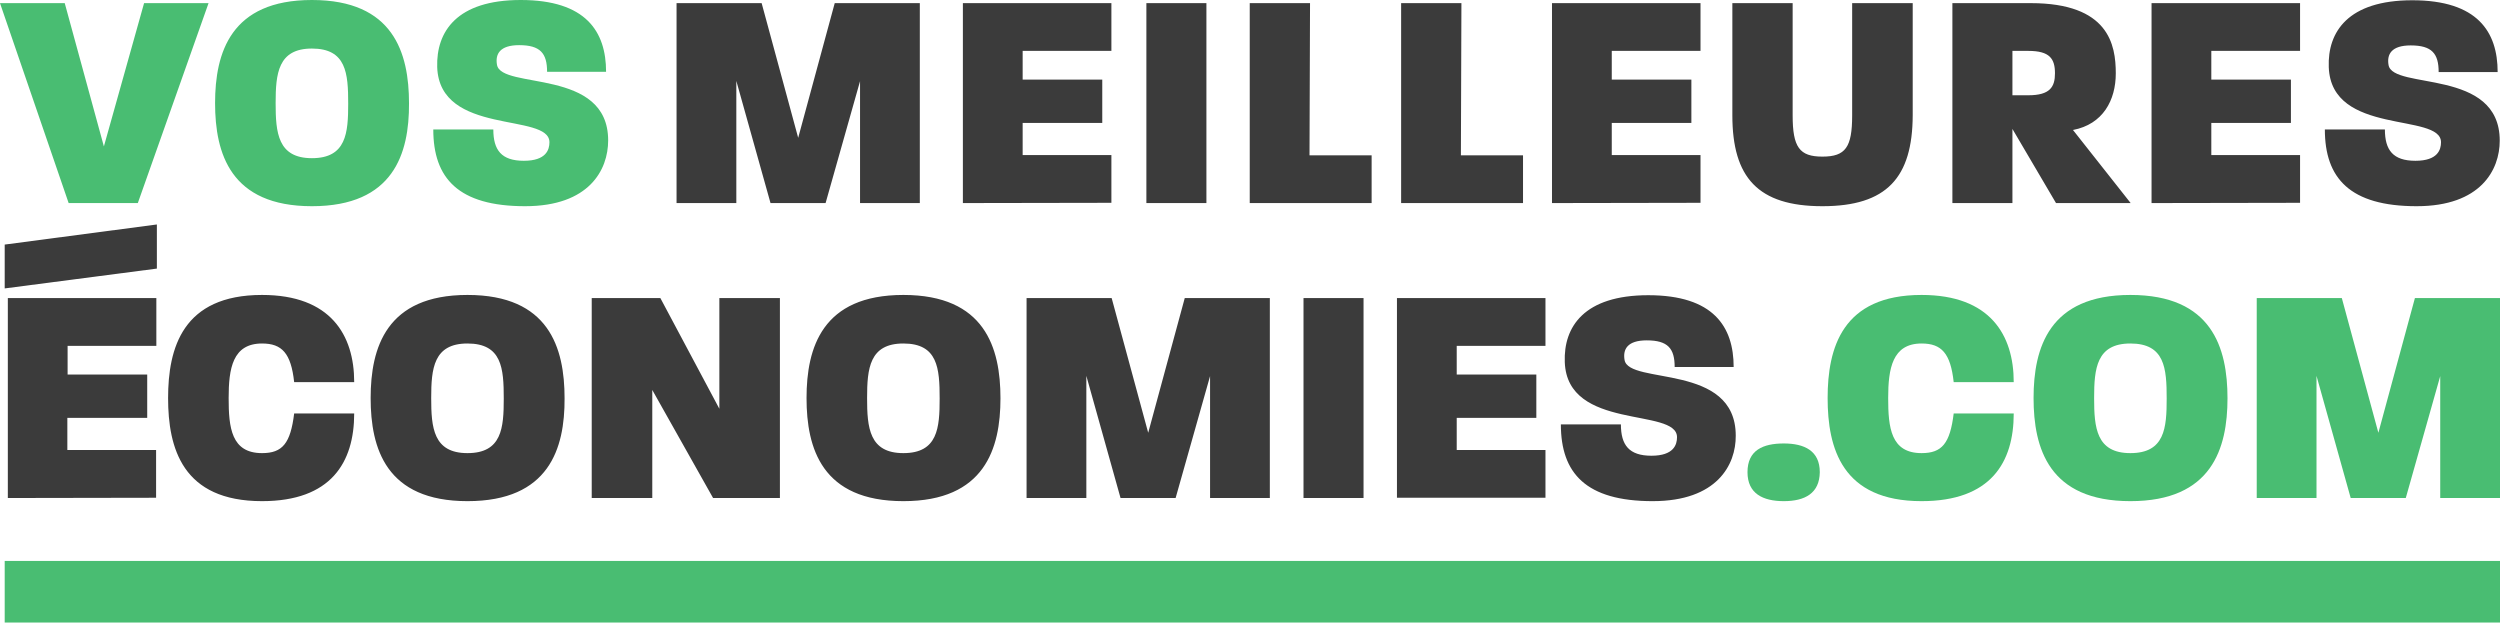 <svg xmlns="http://www.w3.org/2000/svg" xml:space="preserve" id="Layer_1" x="0" y="0" style="enable-background:new 0 0 957.8 238.5" version="1.1" viewBox="0 0 957.8 238.5"><style type="text/css">.st0{fill:#49bd72}.st1{fill:#3b3b3b}</style><g><g><path d="M52.8 77.8H26.3L0 1.2h24.8l15 54.9L55.2 1.2h24.7L52.8 77.8zM119.5 79c-31.2 0-37.1-20.2-37.1-39.5S88.4 0 119.5 0c31.2 0 37.2 20.2 37.2 39.6.1 19.2-5.9 39.4-37.2 39.4zm0-60.4c-13 0-13.9 9.6-13.9 20.9s.8 21.1 13.9 21.1c13.2 0 13.9-9.7 13.9-20.9 0-11.6-.7-21.1-13.9-21.1zM201.2 79C175.6 79 166 68.3 166 49.6h23c0 7.9 3.1 12 11.7 12s9.8-4.3 9.8-7.1c0-11.5-42.1-2.3-43-28.8-.4-13.6 7.5-25.7 32-25.7 25 0 32.7 12.1 32.7 27.5h-22.6c0-7.1-2.6-10.2-10.7-10.2-7.4 0-9.2 3.4-8.5 7.5 1.6 9.7 42.6 1 42.6 29 0 11.3-7.3 25.2-31.8 25.2z" class="st0"/></g><g><path d="M736.2 192c-30.5 0-36-20.3-36-39.5s5.6-39.5 36-39.5c26.3 0 35.3 15.4 35.3 33.4h-23c-1.2-11.1-4.7-14.8-12.3-14.8-11.2 0-12.8 9.6-12.8 20.9s1 21.1 12.8 21.1c7.8 0 10.9-3.7 12.3-15.2h23c0 18.8-8.8 33.6-35.3 33.6zM816.2 192c-31.2 0-37.1-20.2-37.1-39.5s6-39.5 37.1-39.5c31.2 0 37.2 20.2 37.2 39.6 0 19.2-6 39.4-37.2 39.4zm0-60.4c-13 0-13.9 9.6-13.9 20.9s.8 21.1 13.9 21.1c13.2 0 13.9-9.7 13.9-20.9 0-11.6-.7-21.1-13.9-21.1zM934.9 190.8v-46.7l-13.2 46.7h-21.1L887.5 144v46.8h-22.9v-76.6h32.6l14 51.6 14-51.6h32.6v76.6h-22.9z" class="st0"/></g><g><path d="M1.8 110.5V93.7L60.1 86v16.9l-58.3 7.6zM3 190.8v-76.6h56.9v18.3h-34v11h30.5v16.6H25.8v12.3h34v18.3l-56.8.1zM100.4 192c-30.5 0-36-20.3-36-39.5s5.6-39.5 36-39.5c26.3 0 35.3 15.4 35.3 33.4h-23c-1.2-11.1-4.7-14.8-12.3-14.8-11.3 0-12.8 9.6-12.8 20.9s1 21.1 12.8 21.1c7.8 0 10.9-3.7 12.3-15.2h23c0 18.8-8.9 33.6-35.3 33.6zM179.1 192c-31.2 0-37.1-20.2-37.1-39.5s6-39.5 37.1-39.5c31.2 0 37.2 20.2 37.2 39.6.1 19.2-5.9 39.4-37.2 39.4zm0-60.4c-13 0-13.9 9.6-13.9 20.9s.8 21.1 13.9 21.1c13.2 0 13.9-9.7 13.9-20.9 0-11.6-.7-21.1-13.9-21.1zM273.2 190.8l-23.3-41.4v41.4h-23.2v-76.6H253l22.6 42.4v-42.4h23.2v76.6h-25.6zM346.1 192c-31.2 0-37.1-20.2-37.1-39.5s6-39.5 37.1-39.5c31.2 0 37.2 20.2 37.2 39.6 0 19.2-6 39.4-37.2 39.4zm0-60.4c-13 0-13.9 9.6-13.9 20.9s.8 21.1 13.9 21.1c13.2 0 13.9-9.7 13.9-20.9 0-11.6-.7-21.1-13.9-21.1zM463.6 190.8v-46.7l-13.2 46.7h-21.1L416.2 144v46.8h-22.9v-76.6h32.6l14 51.6 14-51.6h32.6v76.6h-22.9zM499.4 190.8v-76.6h23v76.6h-23zM535.2 190.8v-76.6h56.9v18.3h-34v11h30.5v16.6h-30.5v12.3h34v18.3h-56.9zM633.2 192c-25.6 0-35.2-10.7-35.2-29.4h23c0 7.9 3.1 12 11.7 12s9.8-4.3 9.8-7.1c0-11.5-42.1-2.3-43-28.8-.5-13.5 7.4-25.6 32-25.6 25 0 32.7 12.1 32.7 27.5h-22.6c0-7.1-2.6-10.2-10.7-10.2-7.4 0-9.2 3.4-8.5 7.5 1.6 9.7 42.6 1 42.6 29 .1 11.2-7.2 25.1-31.8 25.1z" class="st1"/></g><g><path d="M329.5 77.8V31.1l-13.2 46.7h-21.1L282.1 31v46.8h-22.9V1.2h32.6l14 51.6 14-51.6h32.6v76.6h-22.9zM368.9 77.8V1.2h56.9v18.3h-34v11h30.5v16.6h-30.5v12.3h34v18.3l-56.9.1zM439.2 77.8V1.2h23v76.6h-23zM478.8 77.8V1.2h23.1l-.2 58.3h23.8v18.3h-46.7zM536.8 77.8V1.2h23.1l-.2 58.3h23.8v18.3h-46.7zM594.6 77.8V1.2h56.9v18.3h-34v11H648v16.6h-30.5v12.3h34v18.3l-56.9.1zM698.2 79c-24.7 0-34.5-11-34.5-34.8v-43h23.1v43c0 12.2 2.6 15.8 11.4 15.8 8.9 0 11.4-3.6 11.4-15.8v-43h23.2v43C732.7 68 722.9 79 698.2 79zM787.7 77.8 771 49.4v28.4h-23V1.2h30c29.9 0 32.6 15.9 32.6 26.9 0 10.3-4.9 19.5-16.4 21.7l22.1 28h-28.6zm-10.6-58.3H771v17h6.1c8.3 0 10.2-3.2 10.2-8.4 0-5.6-2-8.6-10.2-8.6zM824.3 77.8V1.2h56.9v18.3h-34v11h30.5v16.6h-30.5v12.3h34v18.3l-56.9.1zM925.9 79c-25.6 0-35.2-10.7-35.2-29.4h23c0 7.9 3.1 12 11.7 12s9.8-4.3 9.8-7.1c0-11.5-42.1-2.3-43-28.8-.5-13.5 7.4-25.6 32-25.6 25 0 32.7 12.1 32.7 27.5h-22.6c0-7.1-2.6-10.2-10.7-10.2-7.4 0-9.2 3.4-8.5 7.5 1.6 9.7 42.6 1 42.6 29 0 11.2-7.3 25.1-31.8 25.1z" class="st1"/></g><path d="M1.8 214.9h956v23.6H1.8zM683.4 192c-8 0-13.9-2.9-13.9-11.1 0-8.4 5.9-11 13.9-11 7.9 0 13.8 2.8 13.8 11-.1 8.1-5.7 11.1-13.8 11.1z" class="st0"/></g></svg>